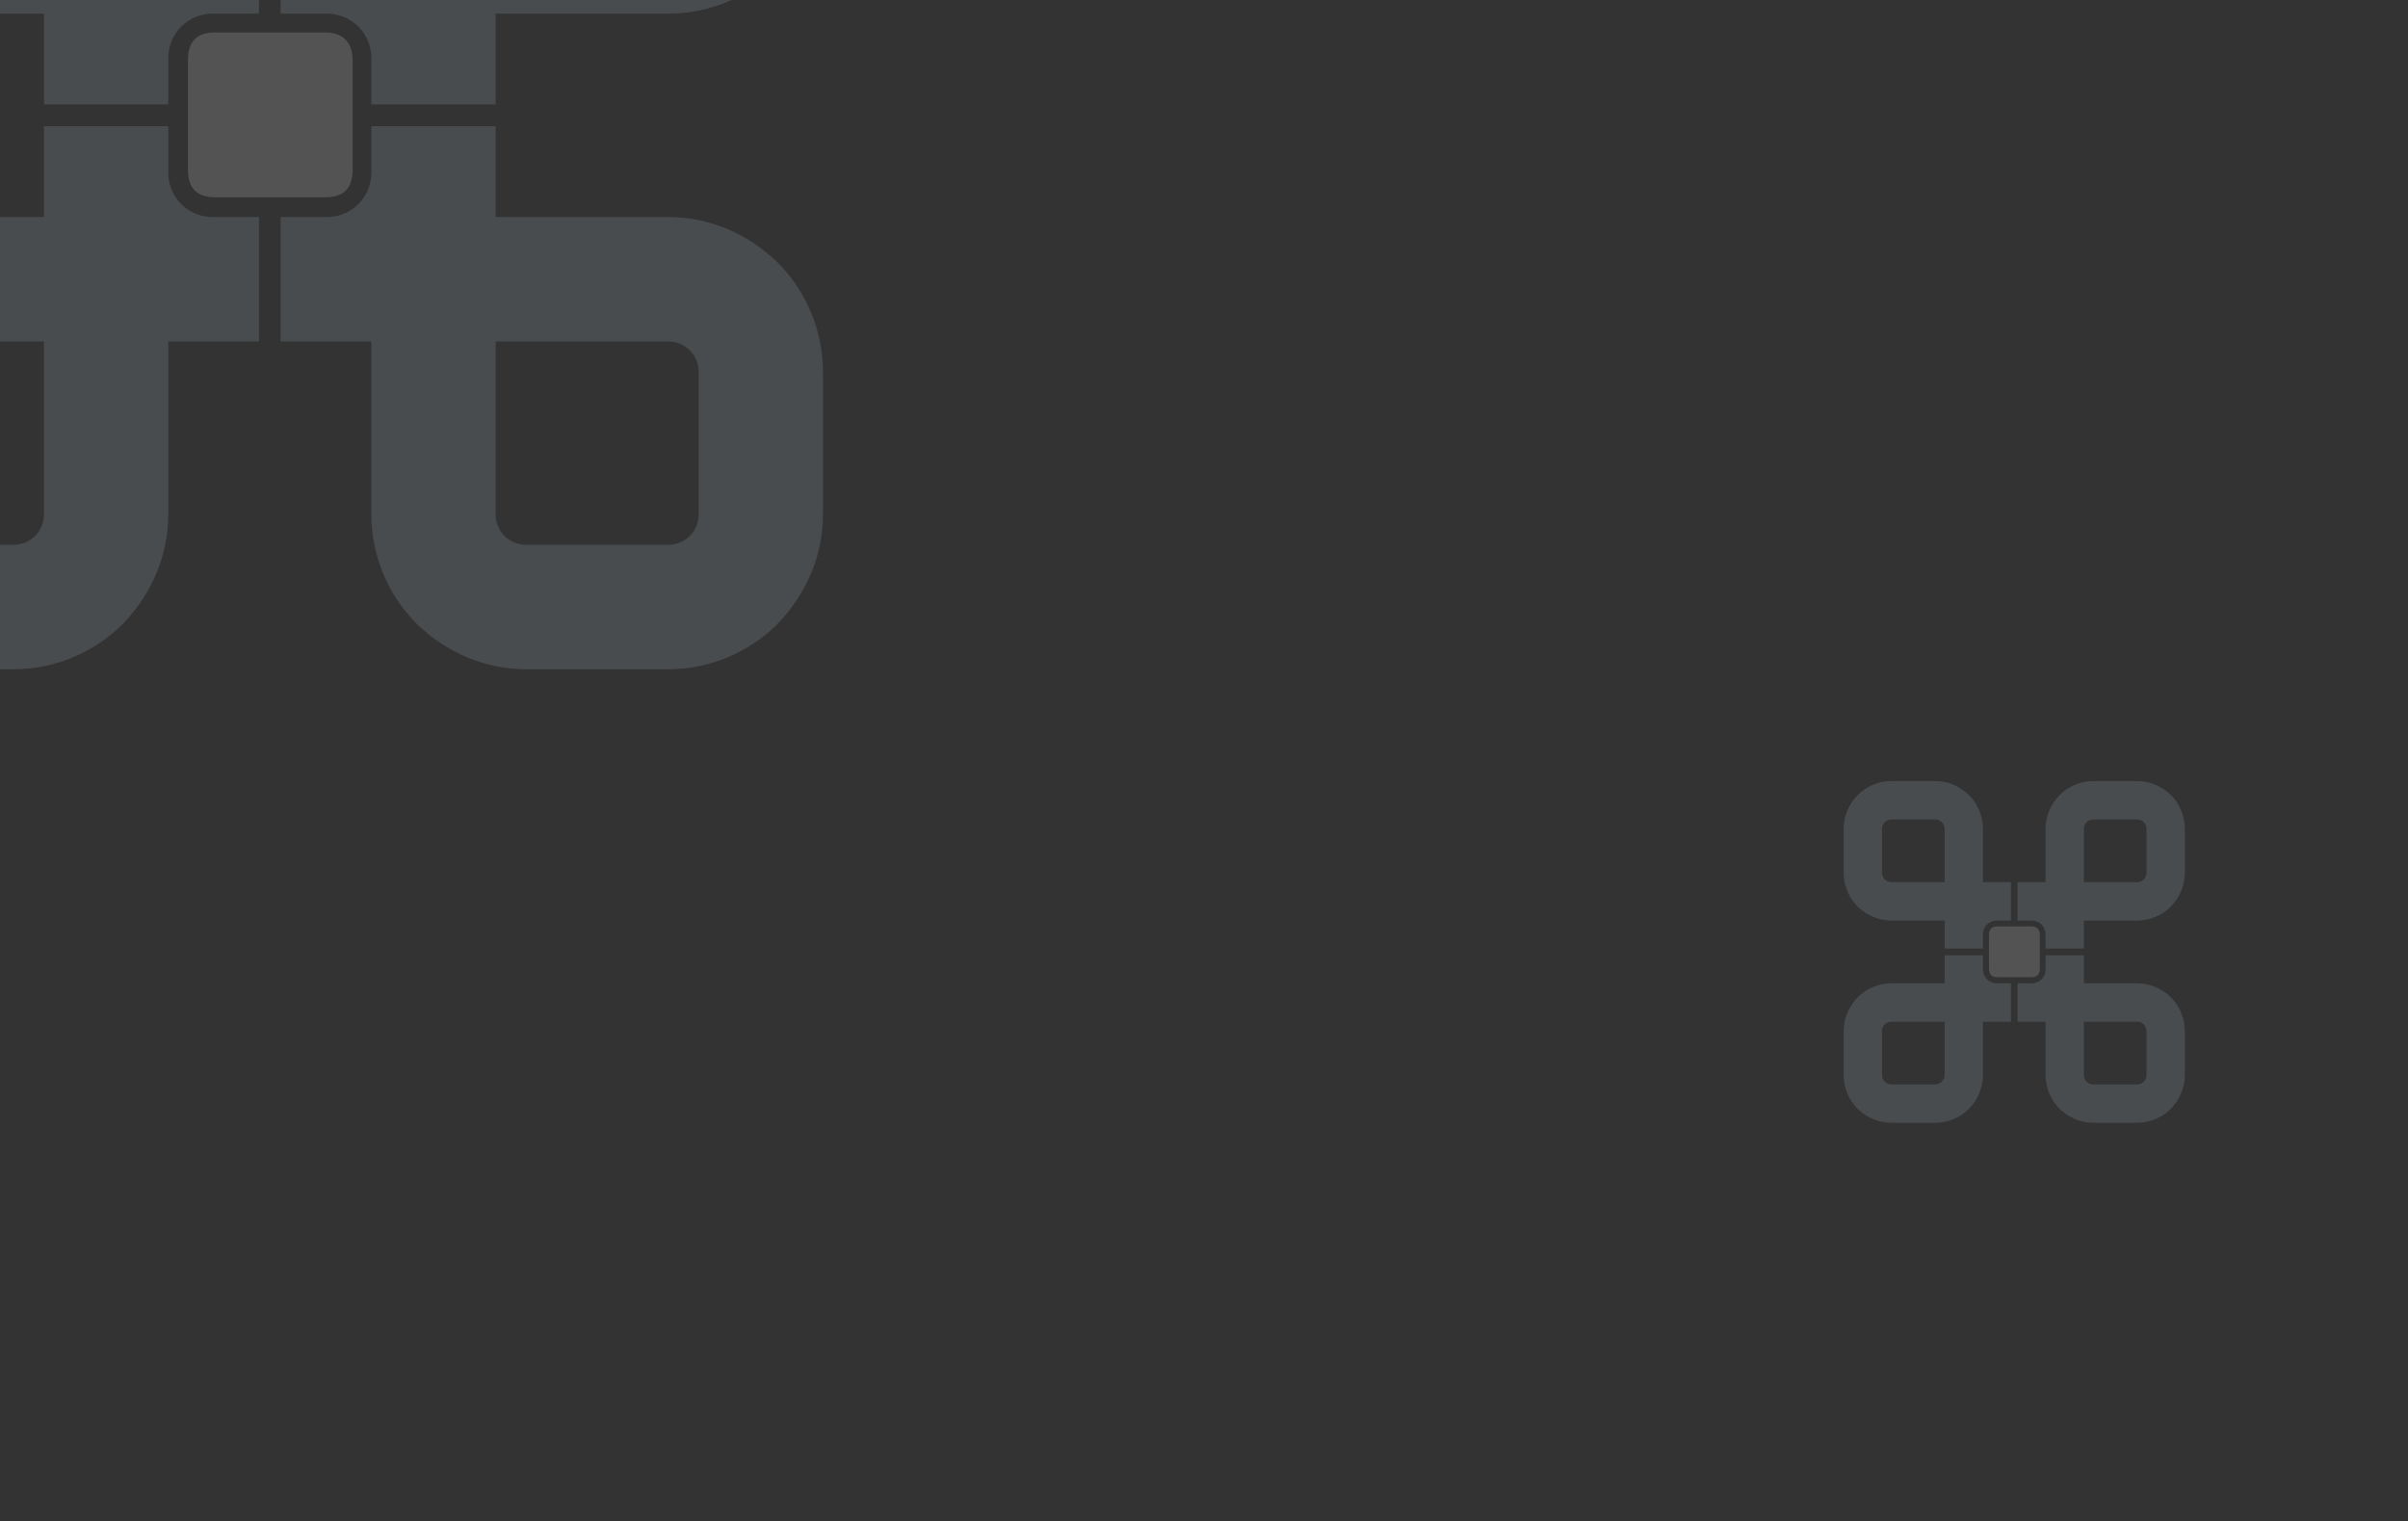 <svg width="1920" height="1213" viewBox="0 0 1920 1213" fill="none" xmlns="http://www.w3.org/2000/svg">
<rect x="0" y="0" width="1920" height="1213" fill="#333333" stroke="none"/>
<g clip-path="url(#clip0_702_401)">
<g opacity="0.16">
<path fill-rule="evenodd" clip-rule="evenodd" d="M1550.53 703.353L1550.53 660.858C1550.53 658.916 1549.8 656.973 1548.35 655.516C1546.89 654.059 1544.95 653.331 1543.01 653.331L1508.1 653.331C1506.16 653.331 1504.22 654.059 1502.77 655.516C1501.31 656.973 1500.58 658.916 1500.58 660.858L1500.58 695.826C1500.58 697.768 1501.31 699.711 1502.77 701.168C1504.22 702.625 1506.16 703.353 1508.1 703.353L1550.53 703.353ZM1550.53 756.29L1550.53 733.95L1508.1 733.95C1497.92 733.95 1488.46 729.822 1481.19 722.78C1474.16 715.738 1470.04 706.025 1470.04 695.826L1470.04 660.858C1470.04 650.66 1474.16 641.189 1481.19 633.904C1488.22 626.862 1497.92 622.734 1508.1 622.734L1543.01 622.734C1553.2 622.734 1562.65 626.862 1569.92 633.905C1576.96 640.947 1581.08 650.66 1581.08 660.858L1581.08 703.353L1603.38 703.353L1603.38 733.95L1591.99 733.95C1585.93 733.95 1581.08 738.806 1581.08 744.877L1581.08 756.29L1550.53 756.29Z" fill="#C2D4DE"/>
<path fill-rule="evenodd" clip-rule="evenodd" d="M1661.57 703.353L1704 703.353C1705.94 703.353 1707.88 702.625 1709.33 701.168C1710.79 699.711 1711.52 697.768 1711.52 695.826L1711.52 660.858C1711.52 658.916 1710.79 656.973 1709.33 655.516C1707.88 654.059 1705.94 653.331 1704 653.331L1669.09 653.331C1667.15 653.331 1665.21 654.059 1663.75 655.516C1662.3 656.973 1661.57 658.916 1661.57 660.858L1661.57 703.353V703.353ZM1608.72 703.353L1631.02 703.353L1631.02 660.858C1631.02 650.66 1635.14 641.189 1642.18 633.905C1649.45 626.862 1658.9 622.734 1669.09 622.734L1704 622.734C1714.18 622.734 1723.64 626.862 1730.91 633.905C1737.94 640.947 1742.06 650.66 1742.06 660.858L1742.06 695.826C1742.06 706.025 1737.94 715.495 1730.91 722.78C1723.88 729.822 1714.18 733.95 1704 733.95L1661.57 733.95L1661.57 756.29L1631.02 756.29L1631.02 744.877C1631.02 738.806 1626.17 733.95 1620.11 733.95L1608.72 733.95L1608.72 703.353Z" fill="#C2D4DE"/>
<path fill-rule="evenodd" clip-rule="evenodd" d="M1661.57 814.568L1661.57 857.063C1661.57 859.005 1662.3 860.948 1663.75 862.405C1665.21 863.862 1667.15 864.59 1669.09 864.59L1704 864.59C1705.94 864.59 1707.88 863.862 1709.33 862.405C1710.79 860.948 1711.52 859.005 1711.52 857.063L1711.52 822.095C1711.52 820.153 1710.79 818.21 1709.33 816.753C1707.88 815.296 1705.94 814.568 1704 814.568L1661.57 814.568V814.568ZM1631.02 814.568L1608.72 814.568L1608.72 783.971L1620.11 783.971C1626.17 783.971 1631.02 779.115 1631.02 773.044L1631.02 761.631L1661.57 761.631L1661.57 783.971L1704 783.971C1714.18 783.971 1723.64 788.099 1730.91 795.141C1737.94 802.183 1742.06 811.897 1742.06 822.095L1742.06 857.063C1742.06 867.262 1737.94 876.732 1730.91 884.017C1723.88 891.059 1714.18 895.187 1704 895.187L1669.09 895.187C1658.9 895.187 1649.45 891.059 1642.18 884.017C1635.14 876.975 1631.02 867.262 1631.02 857.063L1631.02 814.568V814.568Z" fill="#C2D4DE"/>
<path fill-rule="evenodd" clip-rule="evenodd" d="M1550.53 814.568L1508.1 814.568C1506.16 814.568 1504.22 815.296 1502.77 816.753C1501.31 818.21 1500.58 820.153 1500.58 822.095L1500.58 857.063C1500.58 859.005 1501.31 860.948 1502.77 862.405C1504.22 863.862 1506.16 864.59 1508.1 864.59L1543.01 864.59C1544.95 864.59 1546.89 863.862 1548.35 862.405C1549.8 860.948 1550.53 859.005 1550.53 857.063L1550.53 814.568ZM1603.38 814.568L1581.08 814.568L1581.08 857.063C1581.08 867.262 1576.96 876.732 1569.92 884.017C1562.89 891.059 1553.2 895.187 1543.01 895.187L1508.1 895.187C1497.92 895.187 1488.46 891.059 1481.19 884.017C1474.16 876.975 1470.04 867.262 1470.04 857.063L1470.04 822.095C1470.04 811.897 1474.16 802.426 1481.19 795.141C1488.22 788.099 1497.92 783.971 1508.1 783.971L1550.53 783.971L1550.53 761.631L1581.08 761.631L1581.08 773.044C1581.08 779.115 1585.93 783.971 1591.99 783.971L1603.38 783.971L1603.38 814.568Z" fill="#C2D4DE"/>
<path fill-rule="evenodd" clip-rule="evenodd" d="M1619.63 738.565L1592.72 738.565C1588.11 738.565 1585.93 740.75 1585.93 745.364L1585.93 772.318C1585.93 776.932 1588.11 779.117 1592.72 779.117L1619.63 779.117C1624.23 779.117 1626.42 776.932 1626.42 772.318L1626.42 745.364C1626.42 740.993 1623.99 738.565 1619.63 738.565Z" fill="white"/>
</g>
<g clip-path="url(#clip1_702_401)">
<g opacity="0.16">
<path fill-rule="evenodd" clip-rule="evenodd" d="M35.09 -88.31L35.09 -226.073C35.09 -232.371 32.732 -238.669 28.015 -243.392C23.298 -248.116 17.008 -250.477 10.719 -250.477L-102.491 -250.477C-108.78 -250.477 -115.069 -248.116 -119.786 -243.392C-124.504 -238.669 -126.862 -232.371 -126.862 -226.073L-126.862 -112.714C-126.862 -106.416 -124.504 -100.118 -119.786 -95.395C-115.069 -90.671 -108.78 -88.31 -102.491 -88.31L35.09 -88.31ZM35.09 83.304L35.09 10.88L-102.491 10.88C-135.51 10.88 -166.171 -2.503 -189.756 -25.332C-212.555 -48.161 -225.92 -79.65 -225.92 -112.714L-225.92 -226.073C-225.92 -259.137 -212.555 -289.838 -189.756 -313.455C-166.957 -336.284 -135.51 -349.667 -102.491 -349.667L10.719 -349.667C43.738 -349.667 74.399 -336.284 97.984 -313.455C120.783 -290.625 134.148 -259.137 134.148 -226.073L134.148 -88.31L206.477 -88.31L206.477 10.88L169.526 10.88C149.872 10.88 134.148 26.625 134.148 46.305L134.148 83.304L35.09 83.304Z" fill="#C2D4DE"/>
<path fill-rule="evenodd" clip-rule="evenodd" d="M395.16 -88.31L532.741 -88.31C539.031 -88.31 545.32 -90.671 550.037 -95.395C554.754 -100.118 557.113 -106.416 557.113 -112.714L557.113 -226.073C557.113 -232.371 554.754 -238.669 550.037 -243.392C545.32 -248.116 539.031 -250.477 532.741 -250.477L419.532 -250.477C413.243 -250.477 406.953 -248.116 402.236 -243.392C397.519 -238.669 395.16 -232.371 395.16 -226.073L395.16 -88.31V-88.31ZM223.774 -88.31L296.102 -88.31L296.102 -226.073C296.102 -259.137 309.467 -289.838 332.266 -313.455C355.852 -336.284 386.513 -349.667 419.532 -349.667L532.741 -349.667C565.761 -349.667 596.422 -336.284 620.007 -313.455C642.806 -290.625 656.171 -259.137 656.171 -226.073L656.171 -112.714C656.171 -79.65 642.806 -48.949 620.007 -25.332C597.208 -2.503 565.761 10.88 532.741 10.88L395.16 10.88L395.16 83.304L296.102 83.304L296.102 46.305C296.102 26.625 280.379 10.88 260.724 10.88L223.774 10.88L223.774 -88.31Z" fill="#C2D4DE"/>
<path fill-rule="evenodd" clip-rule="evenodd" d="M395.16 272.233L395.16 409.997C395.16 416.294 397.519 422.592 402.236 427.316C406.953 432.039 413.242 434.401 419.532 434.401L532.741 434.401C539.031 434.401 545.32 432.039 550.037 427.316C554.754 422.592 557.113 416.294 557.113 409.997L557.113 296.637C557.113 290.339 554.754 284.041 550.037 279.318C545.32 274.595 539.031 272.233 532.741 272.233L395.16 272.233V272.233ZM296.102 272.233L223.774 272.233L223.774 173.043L260.724 173.043C280.379 173.043 296.102 157.299 296.102 137.618L296.102 100.619L395.16 100.619L395.16 173.043L532.741 173.043C565.761 173.043 596.422 186.426 620.007 209.255C642.806 232.085 656.171 263.574 656.171 296.637L656.171 409.997C656.171 443.06 642.806 473.762 620.007 497.378C597.208 520.208 565.761 533.59 532.741 533.59L419.532 533.59C386.513 533.59 355.852 520.208 332.266 497.378C309.467 474.549 296.102 443.06 296.102 409.997L296.102 272.233V272.233Z" fill="#C2D4DE"/>
<path fill-rule="evenodd" clip-rule="evenodd" d="M35.09 272.233L-102.491 272.233C-108.78 272.233 -115.069 274.595 -119.786 279.318C-124.504 284.041 -126.862 290.339 -126.862 296.637L-126.862 409.997C-126.862 416.294 -124.504 422.592 -119.786 427.316C-115.069 432.039 -108.78 434.401 -102.491 434.401L10.719 434.401C17.008 434.401 23.298 432.039 28.015 427.316C32.732 422.592 35.09 416.294 35.09 409.997L35.09 272.233ZM206.477 272.233L134.148 272.233L134.148 409.997C134.148 443.06 120.783 473.762 97.984 497.378C75.185 520.208 43.738 533.59 10.719 533.59L-102.491 533.59C-135.51 533.59 -166.171 520.208 -189.756 497.378C-212.555 474.549 -225.92 443.06 -225.92 409.997L-225.92 296.637C-225.92 263.574 -212.555 232.872 -189.756 209.255C-166.957 186.426 -135.51 173.043 -102.491 173.043L35.09 173.043L35.09 100.619L134.148 100.619L134.148 137.618C134.148 157.299 149.872 173.043 169.526 173.043L206.477 173.043L206.477 272.233Z" fill="#C2D4DE"/>
<path fill-rule="evenodd" clip-rule="evenodd" d="M259.153 25.841L171.888 25.841C156.95 25.841 149.875 32.926 149.875 47.883L149.875 135.265C149.875 150.222 156.95 157.307 171.888 157.307L259.153 157.307C274.09 157.307 281.166 150.222 281.166 135.265L281.166 47.883C281.166 33.713 273.304 25.841 259.153 25.841Z" fill="white"/>
</g>
</g>
</g>
<defs>
<clipPath id="clip0_702_401">
<rect width="1920" height="1213" fill="white"/>
</clipPath>
<clipPath id="clip1_702_401">
<rect width="732" height="774" fill="white" transform="translate(675.826 -147.635) rotate(90)"/>
</clipPath>
</defs>
</svg>
